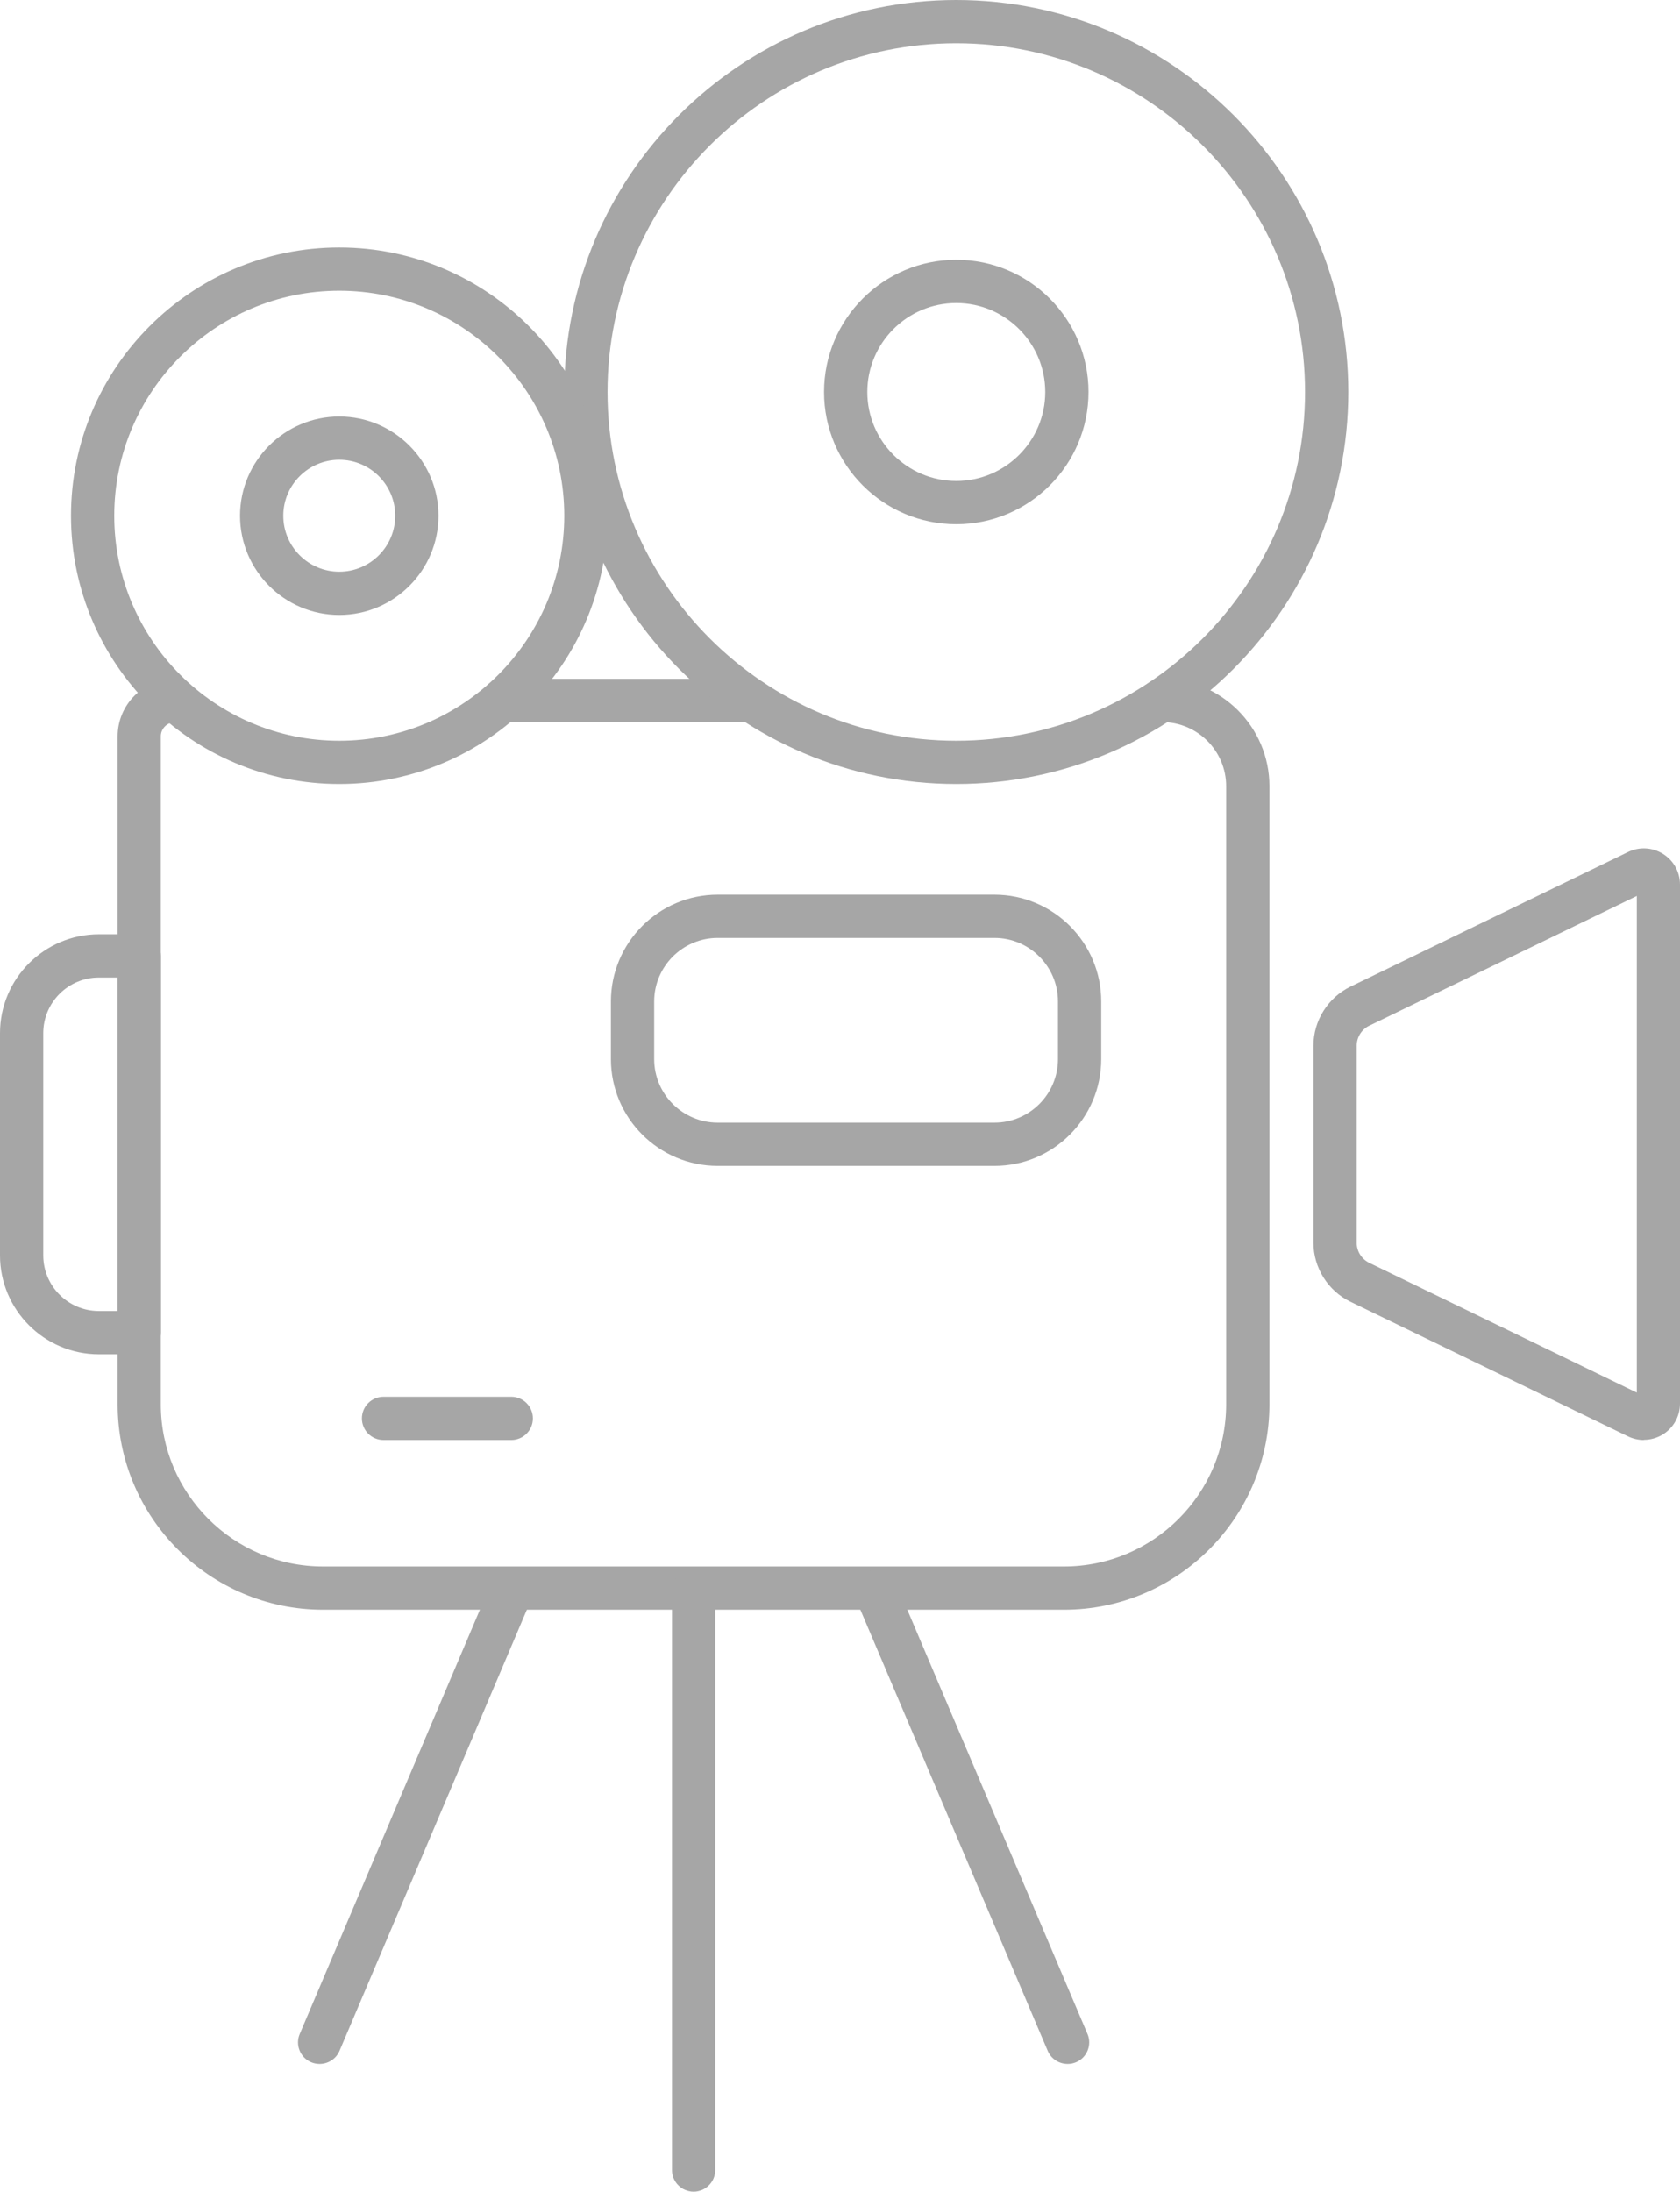 <?xml version="1.0" encoding="UTF-8"?> <svg xmlns="http://www.w3.org/2000/svg" id="_Слой_2" data-name="Слой 2" viewBox="0 0 198.08 258.42"> <defs> <style> .cls-1 { fill: #a6a6a6; } </style> </defs> <g id="_лой_1" data-name="‘лой_1"> <g> <path class="cls-1" d="m88.56,85.14h-29.28c-1.41,0-2.55-1.14-2.55-2.55s1.14-2.55,2.55-2.55h29.28c1.41,0,2.55,1.14,2.55,2.55s-1.14,2.55-2.55,2.55Z"></path> <path class="cls-1" d="m125.47,189.8H38.09c-13.36,0-24.22-10.87-24.22-24.22v-78.76c0-3.74,3.04-6.78,6.78-6.78,1.41,0,2.57,1.14,2.57,2.55s-1.12,2.55-2.53,2.55c-.97,0-1.73.76-1.73,1.68v78.76c0,10.54,8.58,19.12,19.12,19.12h87.37c10.54,0,19.12-8.58,19.12-19.12v-72.88c0-4.17-3.39-7.56-7.56-7.56-1.41,0-2.6-1.14-2.6-2.55s1.09-2.55,2.5-2.55h.1c6.98,0,12.66,5.68,12.66,12.66v72.88c0,13.35-10.87,24.22-24.22,24.22Z"></path> <path class="cls-1" d="m193.82,169.79c-.63,0-1.27-.14-1.87-.43l-32.74-15.88c-2.64-1.28-4.35-4.01-4.35-6.95v-23.24c0-2.94,1.71-5.66,4.35-6.95l32.74-15.88c1.33-.65,2.88-.56,4.13.22,1.26.79,2,2.14,2,3.62v61.2c0,1.48-.75,2.83-2,3.62-.69.43-1.48.65-2.26.65Zm.36-5.02h.02-.02Zm-1.19-59.13l-31.55,15.3c-.9.43-1.48,1.36-1.48,2.36v23.24c0,1,.58,1.92,1.48,2.36l31.55,15.3v-58.55Z"></path> <path class="cls-1" d="m117.25,137.47h-32.63c-6.94,0-12.59-5.65-12.59-12.59v-6.8c0-6.94,5.65-12.59,12.59-12.59h32.63c6.94,0,12.59,5.65,12.59,12.59v6.8c0,6.94-5.65,12.59-12.59,12.59Zm-32.63-26.88c-4.13,0-7.49,3.36-7.49,7.49v6.8c0,4.13,3.36,7.49,7.49,7.49h32.63c4.13,0,7.49-3.36,7.49-7.49v-6.8c0-4.13-3.36-7.49-7.49-7.49h-32.63Z"></path> <path class="cls-1" d="m112.75,92.44c-25.49,0-46.22-20.73-46.22-46.22S87.26,0,112.75,0s46.22,20.73,46.22,46.22-20.73,46.22-46.22,46.22Zm0-87.34c-22.67,0-41.12,18.45-41.12,41.12s18.45,41.12,41.12,41.12,41.12-18.45,41.12-41.12S135.42,5.1,112.75,5.1Z"></path> <path class="cls-1" d="m112.75,61.81c-8.6,0-15.59-6.99-15.59-15.59s6.99-15.59,15.59-15.59,15.59,6.99,15.59,15.59-6.99,15.59-15.59,15.59Zm0-26.08c-5.79,0-10.49,4.71-10.49,10.49s4.71,10.49,10.49,10.49,10.49-4.71,10.49-10.49-4.71-10.49-10.49-10.49Z"></path> <path class="cls-1" d="m40,72.51c-6.45,0-11.7-5.25-11.7-11.7s5.25-11.7,11.7-11.7,11.7,5.25,11.7,11.7-5.25,11.7-11.7,11.7Zm0-18.3c-3.64,0-6.6,2.96-6.6,6.6s2.96,6.6,6.6,6.6,6.6-2.96,6.6-6.6-2.96-6.6-6.6-6.6Z"></path> <path class="cls-1" d="m40,92.44c-17.44,0-31.63-14.19-31.63-31.63s14.19-31.63,31.63-31.63,31.63,14.19,31.63,31.63-14.19,31.63-31.63,31.63Zm0-58.16c-14.63,0-26.53,11.9-26.53,26.53s11.9,26.53,26.53,26.53,26.53-11.9,26.53-26.53-11.9-26.53-26.53-26.53Z"></path> <path class="cls-1" d="m16.42,159.68h-4.76c-6.43,0-11.66-5.23-11.66-11.66v-26.2c0-6.43,5.23-11.66,11.66-11.66h4.76c1.41,0,2.55,1.14,2.55,2.55v44.42c0,1.41-1.14,2.55-2.55,2.55Zm-4.76-44.42c-3.62,0-6.56,2.94-6.56,6.56v26.2c0,3.62,2.94,6.56,6.56,6.56h2.21v-39.32h-2.21Z"></path> <path class="cls-1" d="m81.78,258.42c-1.41,0-2.55-1.14-2.55-2.55v-68.25c0-1.41,1.14-2.55,2.55-2.55s2.55,1.14,2.55,2.55v68.25c0,1.41-1.14,2.55-2.55,2.55Z"></path> <path class="cls-1" d="m37.69,243.36c-.33,0-.67-.06-1-.2-1.3-.55-1.9-2.05-1.35-3.34l22.59-53.19c.55-1.3,2.05-1.9,3.34-1.35,1.3.55,1.9,2.05,1.35,3.34l-22.59,53.19c-.41.97-1.36,1.55-2.35,1.55Z"></path> <path class="cls-1" d="m125.88,243.36c-.99,0-1.94-.58-2.35-1.55l-22.59-53.19c-.55-1.3.05-2.79,1.35-3.34,1.3-.55,2.79.05,3.34,1.35l22.59,53.19c.55,1.29-.05,2.79-1.35,3.34-.33.14-.66.2-.99.2Z"></path> <path class="cls-1" d="m60.28,169.79h-15.06c-1.41,0-2.55-1.14-2.55-2.55s1.14-2.55,2.55-2.55h15.06c1.41,0,2.55,1.14,2.55,2.55s-1.14,2.55-2.55,2.55Z"></path> </g> </g> </svg> 